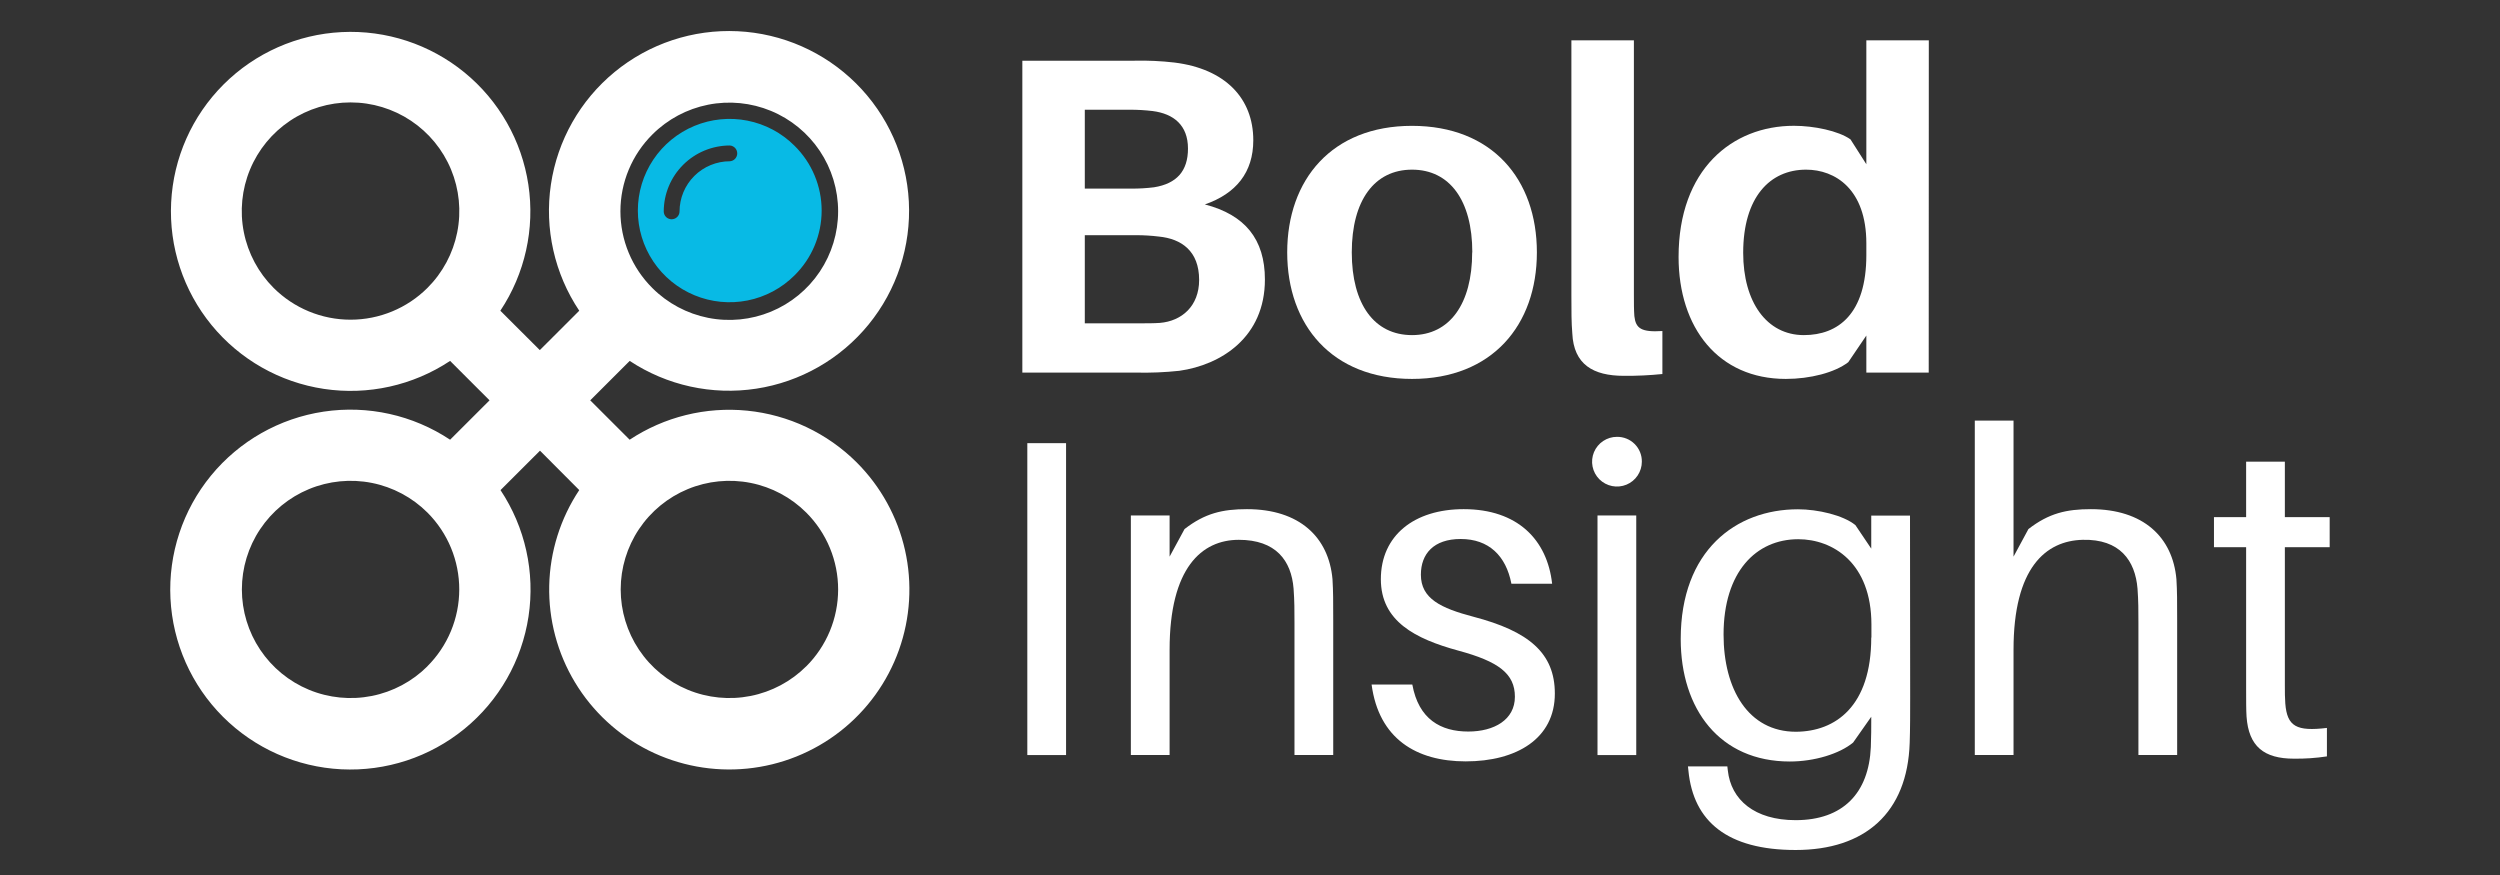 <svg width="1600" height="560" viewBox="0 0 1600 560" fill="none" xmlns="http://www.w3.org/2000/svg">
<rect x="0" y="0" width="1600" height="560" fill="#333333" stroke="none"/>
<g clip-path="url(#clip0_269_4964)">
<path d="M809.542 178.888C809.542 215.9 781.441 233.539 754.8 237.309C745.569 238.296 736.283 238.682 727.002 238.465H654.297V38.849H725.927C734.531 38.645 743.138 39.041 751.687 40.032C784.141 44.077 802.104 62.872 802.104 89.785C802.104 110.313 791.084 123.907 771.11 130.842C796.814 137.501 809.542 153.131 809.542 178.888ZM694.272 120.715H724.385C729.127 120.728 733.866 120.443 738.573 119.862C753.064 117.551 760.31 109.46 760.31 95.096C760.31 80.043 751.053 72.806 737.719 71.072C732.91 70.5 728.071 70.215 723.227 70.219H694.272V120.715ZM767.446 179.164C767.446 160.644 756.15 152.829 741.659 151.398C736.951 150.826 732.213 150.532 727.47 150.517H694.272V206.929H729.041C733.669 206.929 738.573 206.929 742.347 206.654C756.26 205.498 767.446 195.95 767.446 179.164Z" fill="white"/>
<path d="M983.604 161.525C983.604 208.086 954.924 242.511 903.708 242.511C852.492 242.511 823.812 208.086 823.812 161.525C823.812 114.964 852.41 80.539 903.653 80.539C954.896 80.539 983.604 114.662 983.604 161.525ZM942.278 161.525C942.278 128.255 927.787 108.58 903.708 108.58C879.629 108.58 865.138 128.255 865.138 161.525C865.138 194.794 879.629 214.47 903.708 214.47C927.787 214.47 942.196 194.492 942.196 161.525H942.278Z" fill="white"/>
<path d="M1045.69 188.135C1045.69 194.216 1045.69 198.262 1045.99 202.307C1046.85 210.122 1050.32 212.736 1063.93 211.855V239.374C1055.76 240.212 1047.54 240.598 1039.33 240.529C1019.63 240.529 1007.18 233.292 1006.27 213.314C1005.69 206.379 1005.69 199.142 1005.69 189.015V25.833H1045.69V188.135Z" fill="white"/>
<path d="M1234.38 238.465H1194.46V214.745L1182.89 231.806C1174.21 238.465 1158.57 242.511 1142.92 242.511C1099.77 242.511 1074.29 209.819 1074.29 164.414C1074.29 108.58 1108.45 80.511 1148.12 80.511C1160.88 80.511 1176.53 83.704 1184.32 89.207L1194.46 105.113V25.833H1234.44L1234.38 238.465ZM1194.46 163.258V155.746C1194.46 121.018 1174.49 108.58 1155.89 108.58C1132.72 108.58 1115.64 126.219 1115.64 161.8C1115.64 193.336 1130.71 214.47 1154.46 214.47C1176.47 214.47 1194.46 200.848 1194.46 163.258Z" fill="white"/>
<path d="M657.484 483.238V283.622H682.28V483.238H657.484Z" fill="white"/>
<path d="M853.263 396.996V483.21H828.468V398.729C828.468 390.914 828.468 384.557 827.89 376.715C826.457 358.801 816.594 345.482 792.846 345.482C769.098 345.482 748.545 363.424 748.545 415.791V483.182H723.75V329.906H748.545V356.241L758.105 338.602C771.136 328.476 782.432 325.861 798.053 325.861C831.664 325.861 850.398 343.803 852.795 370.688C853.263 378.503 853.263 384.585 853.263 396.996Z" fill="white"/>
<path d="M993.366 373.605H967.303C963.832 355.663 952.812 344.959 934.849 344.959C917.493 344.959 909.365 354.508 909.365 367.799C909.365 383.154 922.121 389.208 942.976 394.712C978.296 403.958 995.101 417.854 995.101 443.887C995.101 472.808 970.499 487.283 938.045 487.283C906.473 487.283 882.449 472.808 877.82 438.108H903.883C907.933 460.37 922.121 468.185 939.698 468.185C956.228 468.185 969.535 460.673 969.535 445.923C969.535 431.173 959.121 423.358 933.334 416.396C905.784 408.883 883.744 397.601 883.744 370.688C883.744 342.647 905.178 325.861 936.75 325.861C971.326 325.861 990.253 345.537 993.366 373.605Z" fill="white"/>
<path d="M1050.78 295.482C1050.78 298.628 1049.84 301.703 1048.09 304.319C1046.34 306.934 1043.86 308.973 1040.95 310.177C1038.04 311.381 1034.84 311.696 1031.75 311.082C1028.66 310.468 1025.82 308.954 1023.59 306.729C1021.37 304.505 1019.85 301.671 1019.24 298.585C1018.62 295.5 1018.94 292.302 1020.14 289.395C1021.35 286.489 1023.39 284.005 1026.01 282.257C1028.63 280.51 1031.7 279.577 1034.85 279.577C1036.95 279.547 1039.04 279.938 1040.98 280.727C1042.93 281.516 1044.7 282.686 1046.18 284.169C1047.66 285.652 1048.84 287.417 1049.63 289.361C1050.42 291.304 1050.81 293.385 1050.78 295.482ZM1022.4 483.238V329.907H1047.2V483.238H1022.4Z" fill="white"/>
<path d="M1222.51 445.621C1222.51 455.169 1222.51 467.03 1222.2 475.423C1220.77 520.277 1193.55 543.998 1149.22 543.998C1105.5 543.998 1083.79 525.753 1080.6 493.365L1080.29 490.475H1105.5L1105.8 493.062C1107.82 511.884 1122.89 524.9 1149.22 524.9C1179.53 524.9 1196.06 507.536 1197.33 478.12C1197.6 470.882 1197.6 465.957 1197.6 461.333V458.719L1186 475.23C1177.32 482.44 1161.21 487.366 1145.48 487.366C1100.57 487.366 1075.66 453.821 1075.66 408.967C1075.66 352.279 1111.01 325.944 1150.68 325.944C1163.41 325.944 1179.64 329.714 1187.46 336.071L1197.6 351.123V329.99H1222.4L1222.51 445.621ZM1197.71 408.031V399.775C1197.71 360.149 1172.92 345.097 1150.88 345.097C1123.93 345.097 1103.08 365.928 1103.08 406.132C1103.08 440.86 1118.72 468.323 1149.42 468.323C1174.73 468.185 1197.6 452.032 1197.6 408.003L1197.71 408.031Z" fill="white"/>
<path d="M1393.38 396.996V483.211H1368.59V398.73C1368.59 390.915 1368.59 384.558 1368.01 376.716C1366.55 358.801 1356.71 344.905 1332.96 345.483C1309.21 346.06 1288.66 363.424 1288.66 415.791V483.183H1263.87V269.175H1288.66V356.242L1298.19 338.603C1311.23 328.476 1322.55 325.862 1338.17 325.862C1371.78 325.862 1390.52 343.804 1392.91 370.689C1393.38 378.504 1393.38 384.586 1393.38 396.996Z" fill="white"/>
<path d="M1462.31 438.411C1462.31 443.611 1462.31 446.198 1462.59 450.243C1463.75 465.021 1469.83 468.185 1489.23 465.874V484.091C1482.24 485.155 1475.17 485.643 1468.1 485.549C1448.98 485.549 1439.14 477.734 1437.79 458.636C1437.52 454.591 1437.52 448.235 1437.52 439.539V350.215H1416.94V330.952H1437.52V295.481H1462.31V330.952H1490.99V350.215H1462.31V438.411Z" fill="white"/>
<path d="M548.253 295.922C529.417 277.16 504.672 265.469 478.203 262.827C451.733 260.184 425.162 266.752 402.981 281.42L377.745 256.214L403.008 230.979C426.849 246.726 455.698 253.062 483.954 248.757C512.209 244.451 537.854 229.811 555.91 207.68C573.965 185.549 583.143 157.505 581.661 128.995C580.178 100.484 568.141 73.541 547.888 53.397C527.634 33.253 500.608 21.346 472.058 19.987C443.508 18.628 415.472 27.915 393.392 46.044C371.312 64.173 356.765 89.851 352.576 118.091C348.386 146.332 354.852 175.12 370.719 198.866L345.483 224.072L320.22 198.866C336.007 175.132 342.401 146.385 338.16 118.207C333.919 90.029 319.345 64.43 297.269 46.382C275.193 28.334 247.19 19.124 218.697 20.541C190.204 21.958 163.255 33.9 143.083 54.049C122.911 74.198 110.955 101.115 109.536 129.575C108.118 158.034 117.338 186.005 135.408 208.055C153.477 230.106 179.105 244.662 207.316 248.898C235.527 253.135 264.307 246.748 288.069 230.979L313.305 256.214L288.069 281.42C264.255 265.612 235.41 259.206 207.133 263.446C178.857 267.686 153.166 282.27 135.05 304.366C116.933 326.462 107.682 354.493 109.094 383.019C110.505 411.544 122.478 438.528 142.688 458.731C162.898 478.935 189.903 490.917 218.461 492.351C247.018 493.786 275.09 484.57 297.227 466.493C319.364 448.416 333.987 422.768 338.256 394.528C342.525 366.288 336.136 337.471 320.33 313.671L345.594 288.437L370.719 313.644C358.648 331.801 351.984 353.008 351.503 374.798C351.022 396.589 356.744 418.069 368.002 436.739C379.261 455.41 395.594 470.506 415.103 480.271C434.612 490.036 456.495 494.069 478.208 491.901C499.921 489.734 520.573 481.455 537.761 468.027C554.949 454.599 567.968 436.573 575.305 416.046C582.642 395.519 583.994 373.333 579.205 352.069C574.416 330.804 563.683 311.334 548.253 295.922ZM417.555 86.041C427.292 76.317 439.697 69.696 453.201 67.013C466.706 64.331 480.703 65.709 493.424 70.972C506.144 76.236 517.017 85.149 524.666 96.584C532.316 108.019 536.398 121.463 536.398 135.216C536.398 148.969 532.316 162.413 524.666 173.849C517.017 185.284 506.144 194.197 493.424 199.46C480.703 204.724 466.706 206.102 453.201 203.419C439.697 200.737 427.292 194.115 417.555 184.391C411.062 177.949 405.91 170.287 402.394 161.848C398.878 153.408 397.068 144.357 397.068 135.216C397.068 126.075 398.878 117.025 402.394 108.585C405.91 100.146 411.062 92.484 417.555 86.041ZM175.113 184.254C165.378 174.528 158.748 162.138 156.063 148.649C153.377 135.16 154.757 121.179 160.026 108.473C165.296 95.767 174.219 84.907 185.668 77.267C197.117 69.626 210.576 65.548 224.345 65.548C238.114 65.548 251.574 69.626 263.022 77.267C274.471 84.907 283.394 95.767 288.664 108.473C293.934 121.179 295.313 135.16 292.628 148.649C289.942 162.138 283.313 174.528 273.577 184.254C260.514 197.284 242.807 204.602 224.345 204.602C205.884 204.602 188.177 197.284 175.113 184.254ZM273.577 426.413C263.842 436.128 251.442 442.741 237.944 445.418C224.447 448.095 210.457 446.715 197.745 441.452C185.033 436.188 174.168 427.279 166.524 415.849C158.88 404.42 154.8 390.983 154.8 377.238C154.8 363.493 158.88 350.057 166.524 338.627C174.168 327.197 185.033 318.288 197.745 313.025C210.457 307.762 224.447 306.382 237.944 309.058C251.442 311.735 263.842 318.349 273.577 328.063C280.04 334.535 285.163 342.215 288.654 350.664C292.145 359.114 293.935 368.167 293.922 377.308C293.909 386.449 292.094 395.497 288.579 403.937C285.065 412.377 279.92 420.042 273.44 426.496L273.577 426.413ZM516.019 426.413C506.284 436.128 493.884 442.741 480.386 445.418C466.888 448.095 452.899 446.715 440.187 441.452C427.474 436.188 416.609 427.279 408.966 415.849C401.322 404.42 397.242 390.983 397.242 377.238C397.242 363.493 401.322 350.057 408.966 338.627C416.609 327.197 427.474 318.288 440.187 313.025C452.899 307.762 466.888 306.382 480.386 309.058C493.884 311.735 506.284 318.349 516.019 328.063C522.487 334.53 527.617 342.205 531.114 350.652C534.612 359.098 536.41 368.15 536.405 377.291C536.4 386.432 534.592 395.482 531.085 403.924C527.577 412.367 522.439 420.037 515.964 426.496L516.019 426.413Z" fill="white"/>
<path d="M508.463 93.251C500.245 85.054 489.779 79.473 478.388 77.216C466.996 74.958 455.189 76.124 444.461 80.567C433.733 85.009 424.563 92.529 418.113 102.176C411.662 111.822 408.219 123.162 408.219 134.762C408.219 146.363 411.662 157.703 418.113 167.349C424.563 176.996 433.733 184.515 444.461 188.958C455.189 193.401 466.996 194.567 478.388 192.309C489.779 190.051 500.245 184.471 508.463 176.273C513.971 170.851 518.346 164.388 521.331 157.262C524.317 150.136 525.855 142.488 525.855 134.762C525.855 127.037 524.317 119.389 521.331 112.263C518.346 105.136 513.971 98.674 508.463 93.251ZM467.138 103.213C458.606 103.206 450.419 106.58 444.376 112.596C438.332 118.612 434.926 126.777 434.904 135.299C434.897 136.297 434.596 137.271 434.036 138.099C433.477 138.926 432.686 139.57 431.761 139.949C430.837 140.329 429.821 140.426 428.841 140.231C427.861 140.035 426.96 139.554 426.253 138.849C425.788 138.382 425.42 137.828 425.169 137.219C424.919 136.61 424.791 135.958 424.793 135.299C424.822 124.101 429.296 113.371 437.234 105.463C445.172 97.555 455.926 93.114 467.138 93.114C468.414 93.208 469.607 93.781 470.478 94.717C471.349 95.654 471.833 96.885 471.833 98.163C471.833 99.442 471.349 100.673 470.478 101.609C469.607 102.546 468.414 103.119 467.138 103.213Z" fill="#08BAE5"/>
</g>
<defs>
<clipPath id="clip0_269_4964">
<rect width="1382" height="524" fill="white" transform="translate(109 20)"/>
</clipPath>
</defs>
</svg>
